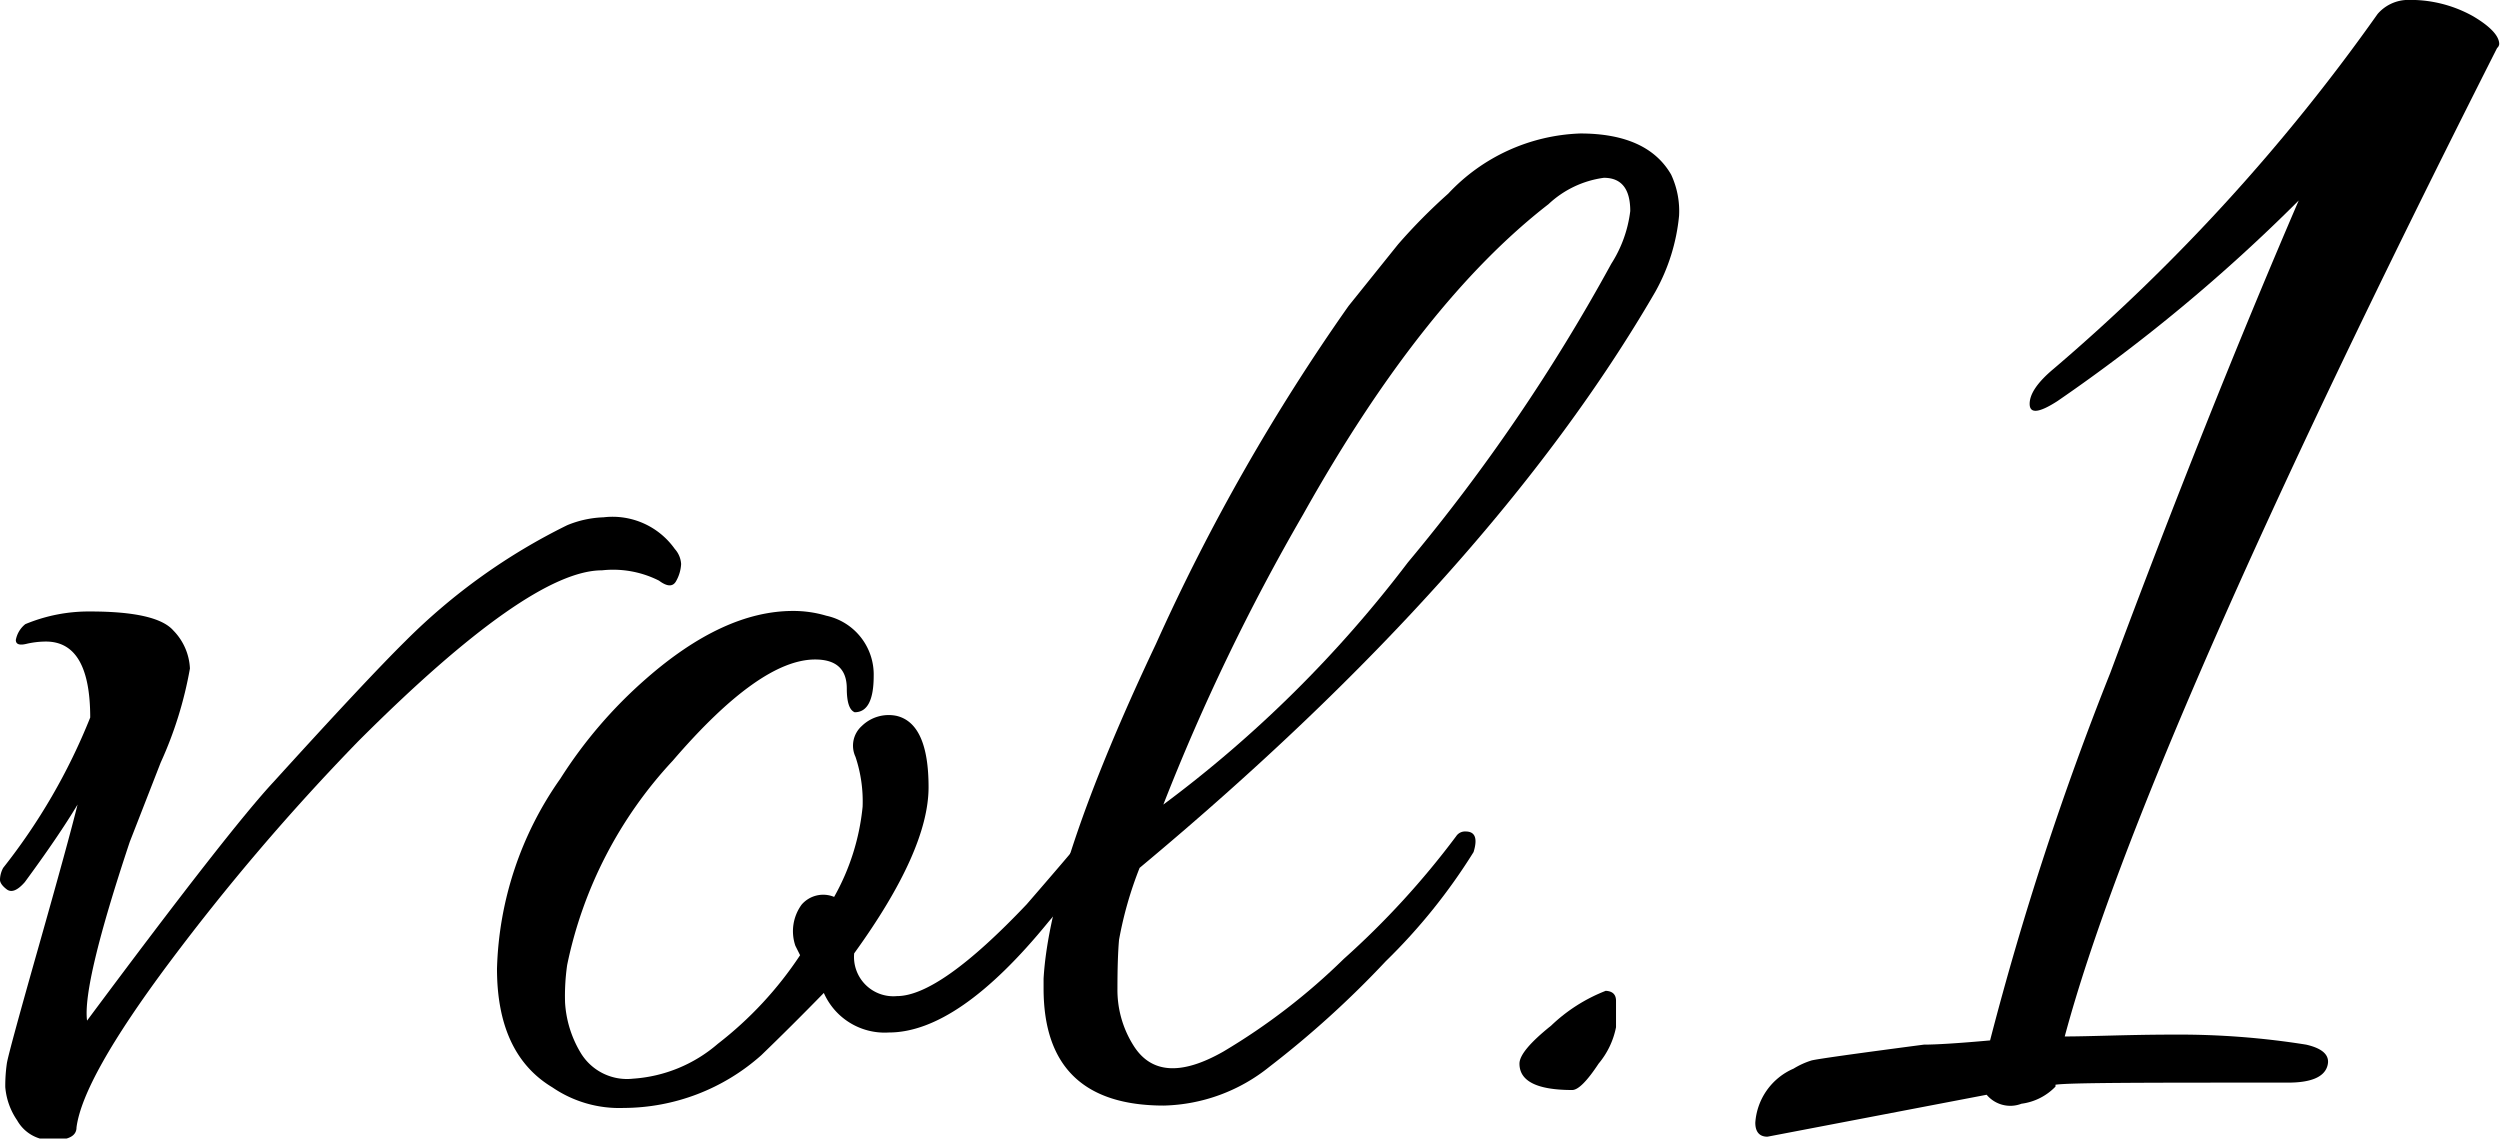 <svg xmlns="http://www.w3.org/2000/svg" viewBox="0 0 94.77 43.16"><g id="图层_2" data-name="图层 2"><g id="txt"><path d="M3.42,27.2q0-2.88-1.68-2.88a3.33,3.33,0,0,0-.75.09Q.6,24.5.6,24.26a1,1,0,0,1,.36-.6,6.25,6.25,0,0,1,2.46-.48q2.52,0,3.15.72a2.2,2.2,0,0,1,.63,1.44,14.78,14.78,0,0,1-1.11,3.57q-1.11,2.85-1.17,3-1.8,5.4-1.62,6.78,5.4-7.26,7.08-9.06,3.54-3.9,5-5.34a23,23,0,0,1,6.12-4.38,3.92,3.92,0,0,1,1.38-.3,2.89,2.89,0,0,1,2.7,1.2.93.93,0,0,1,.24.57,1.45,1.45,0,0,1-.18.63q-.18.36-.66,0a3.86,3.86,0,0,0-2.16-.39q-2.76,0-9.24,6.48a85.63,85.63,0,0,0-7.17,8.4q-3.27,4.38-3.51,6.24,0,.48-.9.48a1.47,1.47,0,0,1-1.35-.75,2.6,2.6,0,0,1-.45-1.26,6,6,0,0,1,.06-.9q.06-.39,1.2-4.41T2.94,30.5q-.72,1.2-2,2.94-.42.48-.69.27T0,33.32a1,1,0,0,1,.12-.42A22.87,22.87,0,0,0,3.42,27.2Z"/><path d="M31.62,34a8.7,8.7,0,0,0,1.08-3.42,5.33,5.33,0,0,0-.27-1.89,1,1,0,0,1,.24-1.17A1.46,1.46,0,0,1,34,27.14q1.2.3,1.2,2.7t-2.82,6.3A1.49,1.49,0,0,0,34,37.76q1.62,0,4.92-3.48,1.56-1.8,2-2.34t.69-.39q.3.15.3.27,0,.6-2.16,3.12-3.42,4.2-6.06,4.2a2.52,2.52,0,0,1-2.46-1.5Q30,38.9,28.86,40a7.88,7.88,0,0,1-5.22,2,4.49,4.49,0,0,1-2.7-.78q-2.1-1.26-2.1-4.5a13.1,13.1,0,0,1,2.4-7.2,17.4,17.4,0,0,1,3.24-3.78q2.94-2.58,5.58-2.58a4.36,4.36,0,0,1,1.26.18,2.28,2.28,0,0,1,1.8,2.28q0,1.38-.72,1.38-.3-.12-.3-.9Q32.1,25,30.9,25q-2.1,0-5.4,3.84a16.13,16.13,0,0,0-4,7.74A8.25,8.25,0,0,0,21.42,38,4.17,4.17,0,0,0,22,39.89a2.05,2.05,0,0,0,2,1,5.47,5.47,0,0,0,3.21-1.32,14,14,0,0,0,3.12-3.36l-.18-.36a1.71,1.71,0,0,1,.24-1.56A1.08,1.08,0,0,1,31.62,34Z"/><path d="M43.2,32.9a14.28,14.28,0,0,0-.78,2.73q-.06.69-.06,1.86a3.94,3.94,0,0,0,.6,2.13q1,1.62,3.42.24a24.08,24.08,0,0,0,4.56-3.51A31.61,31.61,0,0,0,55.2,31.7a.4.4,0,0,1,.36-.18q.54,0,.3.78a22,22,0,0,1-3.33,4.14,36.87,36.87,0,0,1-4.41,4,6.62,6.62,0,0,1-4,1.47q-4.56,0-4.56-4.44V37.1q.24-4.2,4.26-12.69A77.41,77.41,0,0,1,51.12,11.6L53,9.26A21.4,21.4,0,0,1,54.9,7.34a7.19,7.19,0,0,1,5-2.28q2.55,0,3.45,1.56a3.27,3.27,0,0,1,.3,1.56,7.33,7.33,0,0,1-.9,2.88Q56.52,21.8,43.2,32.9ZM61.08,10a4.78,4.78,0,0,0,.72-2q0-1.26-1-1.26a3.8,3.8,0,0,0-2.1,1q-4.8,3.72-9.3,11.76A80.09,80.09,0,0,0,44.1,30.5a46.33,46.33,0,0,0,9.27-9.18A70.09,70.09,0,0,0,61.08,10Z"/><path d="M61.26,37.94v1a3.07,3.07,0,0,1-.66,1.38q-.66,1-1,1-2,0-2-1,0-.48,1.2-1.44a6.29,6.29,0,0,1,2.07-1.32Q61.26,37.58,61.26,37.94Z"/><path d="M75.31,41.5,67,43.09c-.3,0-.46-.18-.46-.53a2.41,2.41,0,0,1,1.45-2.05,3,3,0,0,1,.68-.31q.3-.08,4.26-.6c.45,0,1.29-.05,2.51-.16A116.44,116.44,0,0,1,80,25.5q3.64-9.77,7.14-17.9A64.83,64.83,0,0,1,78,15.2c-.71.46-1.06.49-1.06.11s.3-.82.91-1.33A73.15,73.15,0,0,0,90.13.53,1.54,1.54,0,0,1,91.19,0a4.86,4.86,0,0,1,2.55.61c.68.4,1,.76,1,1.06a.22.22,0,0,1-.08.15Q81.16,28.51,78.27,39.29c1,0,2.4-.07,4.15-.07a30.46,30.46,0,0,1,5,.38c.66.15.93.43.8.83s-.62.61-1.48.61c-5.37,0-8.31,0-8.82.08v.07a2.18,2.18,0,0,1-1.29.65A1.17,1.17,0,0,1,75.31,41.5Z"/></g></g></svg>